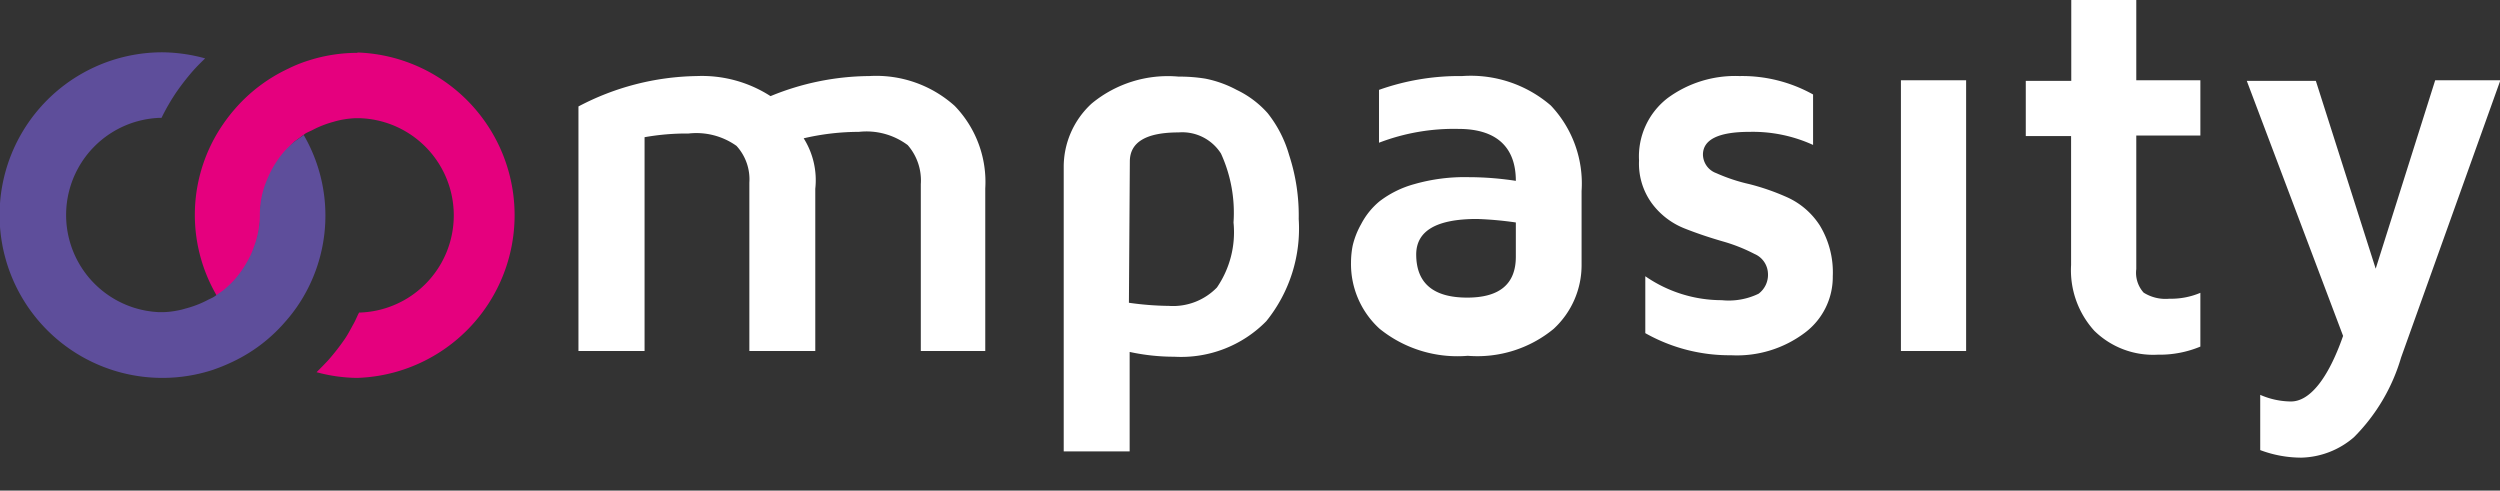<?xml version="1.0" encoding="UTF-8"?> <svg xmlns="http://www.w3.org/2000/svg" id="artwork" viewBox="0 0 135.75 26.64"><rect x="0" y="0" width="135.75" height="26.64" fill="#333333" stroke="none"/> <title>Compasity RGB</title> <path d="M31.41,19.06V5.78a14.19,14.19,0,0,1,6.43-1.65h0a6.87,6.87,0,0,1,4,1.09A14.3,14.3,0,0,1,47.2,4.13a6.38,6.38,0,0,1,4.64,1.62,5.94,5.94,0,0,1,1.66,4.48v8.83H50V10a2.92,2.92,0,0,0-.71-2.12,3.74,3.74,0,0,0-2.65-.72,13.24,13.24,0,0,0-3,.35,4.27,4.27,0,0,1,.63,2.74v8.81H40.69V9.92a2.69,2.69,0,0,0-.7-2,3.76,3.76,0,0,0-2.6-.67A13,13,0,0,0,35,7.45V19.06Zm26.35,5.45V9.1a4.66,4.66,0,0,1,1.52-3.48A6.49,6.49,0,0,1,64,4.16a8.85,8.85,0,0,1,1.45.11,6.08,6.08,0,0,1,1.7.61,5.3,5.3,0,0,1,1.68,1.26A6.53,6.53,0,0,1,70,8.42a10.51,10.51,0,0,1,.52,3.47,8,8,0,0,1-1.76,5.55,6.48,6.48,0,0,1-5,1.93,11.36,11.36,0,0,1-2.42-.26v5.4Zm3.54-8.07a16.47,16.47,0,0,0,2.17.17,3.32,3.32,0,0,0,2.61-1,5.31,5.31,0,0,0,.9-3.53,7.73,7.73,0,0,0-.68-3.74A2.49,2.49,0,0,0,64,7.19c-1.77,0-2.65.53-2.65,1.58Zm12.06-2.19a4.76,4.76,0,0,1,.09-.91,4.4,4.4,0,0,1,.46-1.17,4,4,0,0,1,1-1.24A5.48,5.48,0,0,1,76.79,10a9.9,9.9,0,0,1,2.94-.38,17.13,17.13,0,0,1,2.58.2C82.31,8,81.27,7,79.2,7a11.35,11.35,0,0,0-4.32.75V4.88a13,13,0,0,1,4.52-.75,6.65,6.65,0,0,1,4.81,1.6,6.16,6.16,0,0,1,1.67,4.64v4a4.7,4.7,0,0,1-1.52,3.49,6.51,6.51,0,0,1-4.66,1.46,6.72,6.72,0,0,1-4.79-1.47A4.75,4.75,0,0,1,73.36,14.25Zm3.54-.44c0,1.57.93,2.35,2.77,2.35h0q2.64,0,2.64-2.22V12.08a19,19,0,0,0-2.11-.19Q76.91,11.89,76.9,13.81ZM89,8.72a4,4,0,0,1,1.56-3.4,6.19,6.19,0,0,1,3.89-1.19,7.9,7.9,0,0,1,4,1V7.87A7.88,7.88,0,0,0,95,7.16c-1.69,0-2.53.42-2.53,1.24a1.09,1.09,0,0,0,.72,1A9.49,9.49,0,0,0,95,10a12.62,12.62,0,0,1,2.06.72,4.12,4.12,0,0,1,1.76,1.53A4.9,4.9,0,0,1,99.52,15,3.78,3.78,0,0,1,98,18.07a6.13,6.13,0,0,1-4,1.22,9.3,9.3,0,0,1-4.66-1.2V15a7.3,7.3,0,0,0,4.15,1.3,3.73,3.73,0,0,0,2-.35A1.28,1.28,0,0,0,96,14.84a1.2,1.2,0,0,0-.73-1.05,9.12,9.12,0,0,0-1.75-.69c-.69-.2-1.38-.43-2.06-.7a4.07,4.07,0,0,1-1.75-1.34A3.65,3.65,0,0,1,89,8.72Zm14.22,10.34V4.36h3.54v14.7ZM110,7.39v-3h2.47V0H116V4.36h3.48v3H116v7.25a1.61,1.61,0,0,0,.4,1.28,2.23,2.23,0,0,0,1.4.33,4.06,4.06,0,0,0,1.68-.32v2.92a5.75,5.75,0,0,1-2.25.44h-.08a4.56,4.56,0,0,1-3.43-1.3,4.89,4.89,0,0,1-1.26-3.57v-7Zm12-3h3.75L129,14.59l3.23-10.23h3.54l-5.39,15.05a10.16,10.16,0,0,1-2.56,4.33,4.53,4.53,0,0,1-2.86,1.11,6.35,6.35,0,0,1-2.23-.41v-3a4.22,4.22,0,0,0,1.67.36c1,0,2-1.19,2.83-3.56Z" style="fill:#fff"></path> <path d="M15.3,11.21s0,0,0,0a.43.43,0,0,1,0,.05v-.1Z" style="fill:none"></path> <path d="M17.05,26.54s0,0,0,.05,0,0,0,.05v-.1Z" style="fill:none"></path> <path d="M19.42,2.87a8.68,8.68,0,0,0-2.68.42,7.32,7.32,0,0,0-1.09.44,8.73,8.73,0,0,0-2.89,2.18,8.94,8.94,0,0,0-.65.84,8.67,8.67,0,0,0-.33,9.32c.15-.11.31-.21.45-.33a5.2,5.2,0,0,0,.58-.57,5.64,5.64,0,0,0,.68-1,3.93,3.93,0,0,0,.31-.7,5,5,0,0,0,.33-1.7v0s0,0,0-.05a4.79,4.79,0,0,1,.32-1.7,7,7,0,0,1,.31-.69,5.57,5.57,0,0,1,.68-1A6.11,6.11,0,0,1,16,7.68l.46-.34.12-.09c.12-.07.25-.12.37-.18a5.52,5.52,0,0,1,1.14-.45,4.72,4.72,0,0,1,.54-.13,5.39,5.39,0,0,1,.61-.07h.35a5.28,5.28,0,0,1,0,10.55h-.09c-.11.2-.19.42-.31.63s-.29.55-.47.81a12.19,12.19,0,0,1-.88,1.13c-.21.23-.43.45-.65.67a8.67,8.67,0,0,0,2.21.31,8.84,8.84,0,0,0,0-17.67Z" style="fill:#e5007e"></path> <path d="M16.48,7.34,16,7.68a6.11,6.11,0,0,0-.58.56,5.57,5.57,0,0,0-.68,1,7,7,0,0,0-.31.69,4.79,4.79,0,0,0-.32,1.7v.09a5,5,0,0,1-.33,1.7,3.93,3.93,0,0,1-.31.7,5.64,5.64,0,0,1-.68,1,5.2,5.2,0,0,1-.58.57c-.14.12-.3.22-.45.33l-.13.09c-.12.08-.25.12-.37.19a5.7,5.7,0,0,1-1.21.46,3.43,3.43,0,0,1-.46.11,4.32,4.32,0,0,1-.76.08H8.78l-.14,0a5.28,5.28,0,0,1,0-10.55h.13A11.55,11.55,0,0,1,9.58,5a13.42,13.42,0,0,1,.87-1.12c.22-.25.45-.48.69-.71a9.08,9.08,0,0,0-2.31-.33,8.84,8.84,0,1,0,2.68,17.26,10,10,0,0,0,1.09-.44,8.65,8.65,0,0,0,2.89-2.19,8.46,8.46,0,0,0,.65-.83,8.72,8.72,0,0,0,.34-9.33Z" style="fill:#5e4e9b"></path> </svg> 
